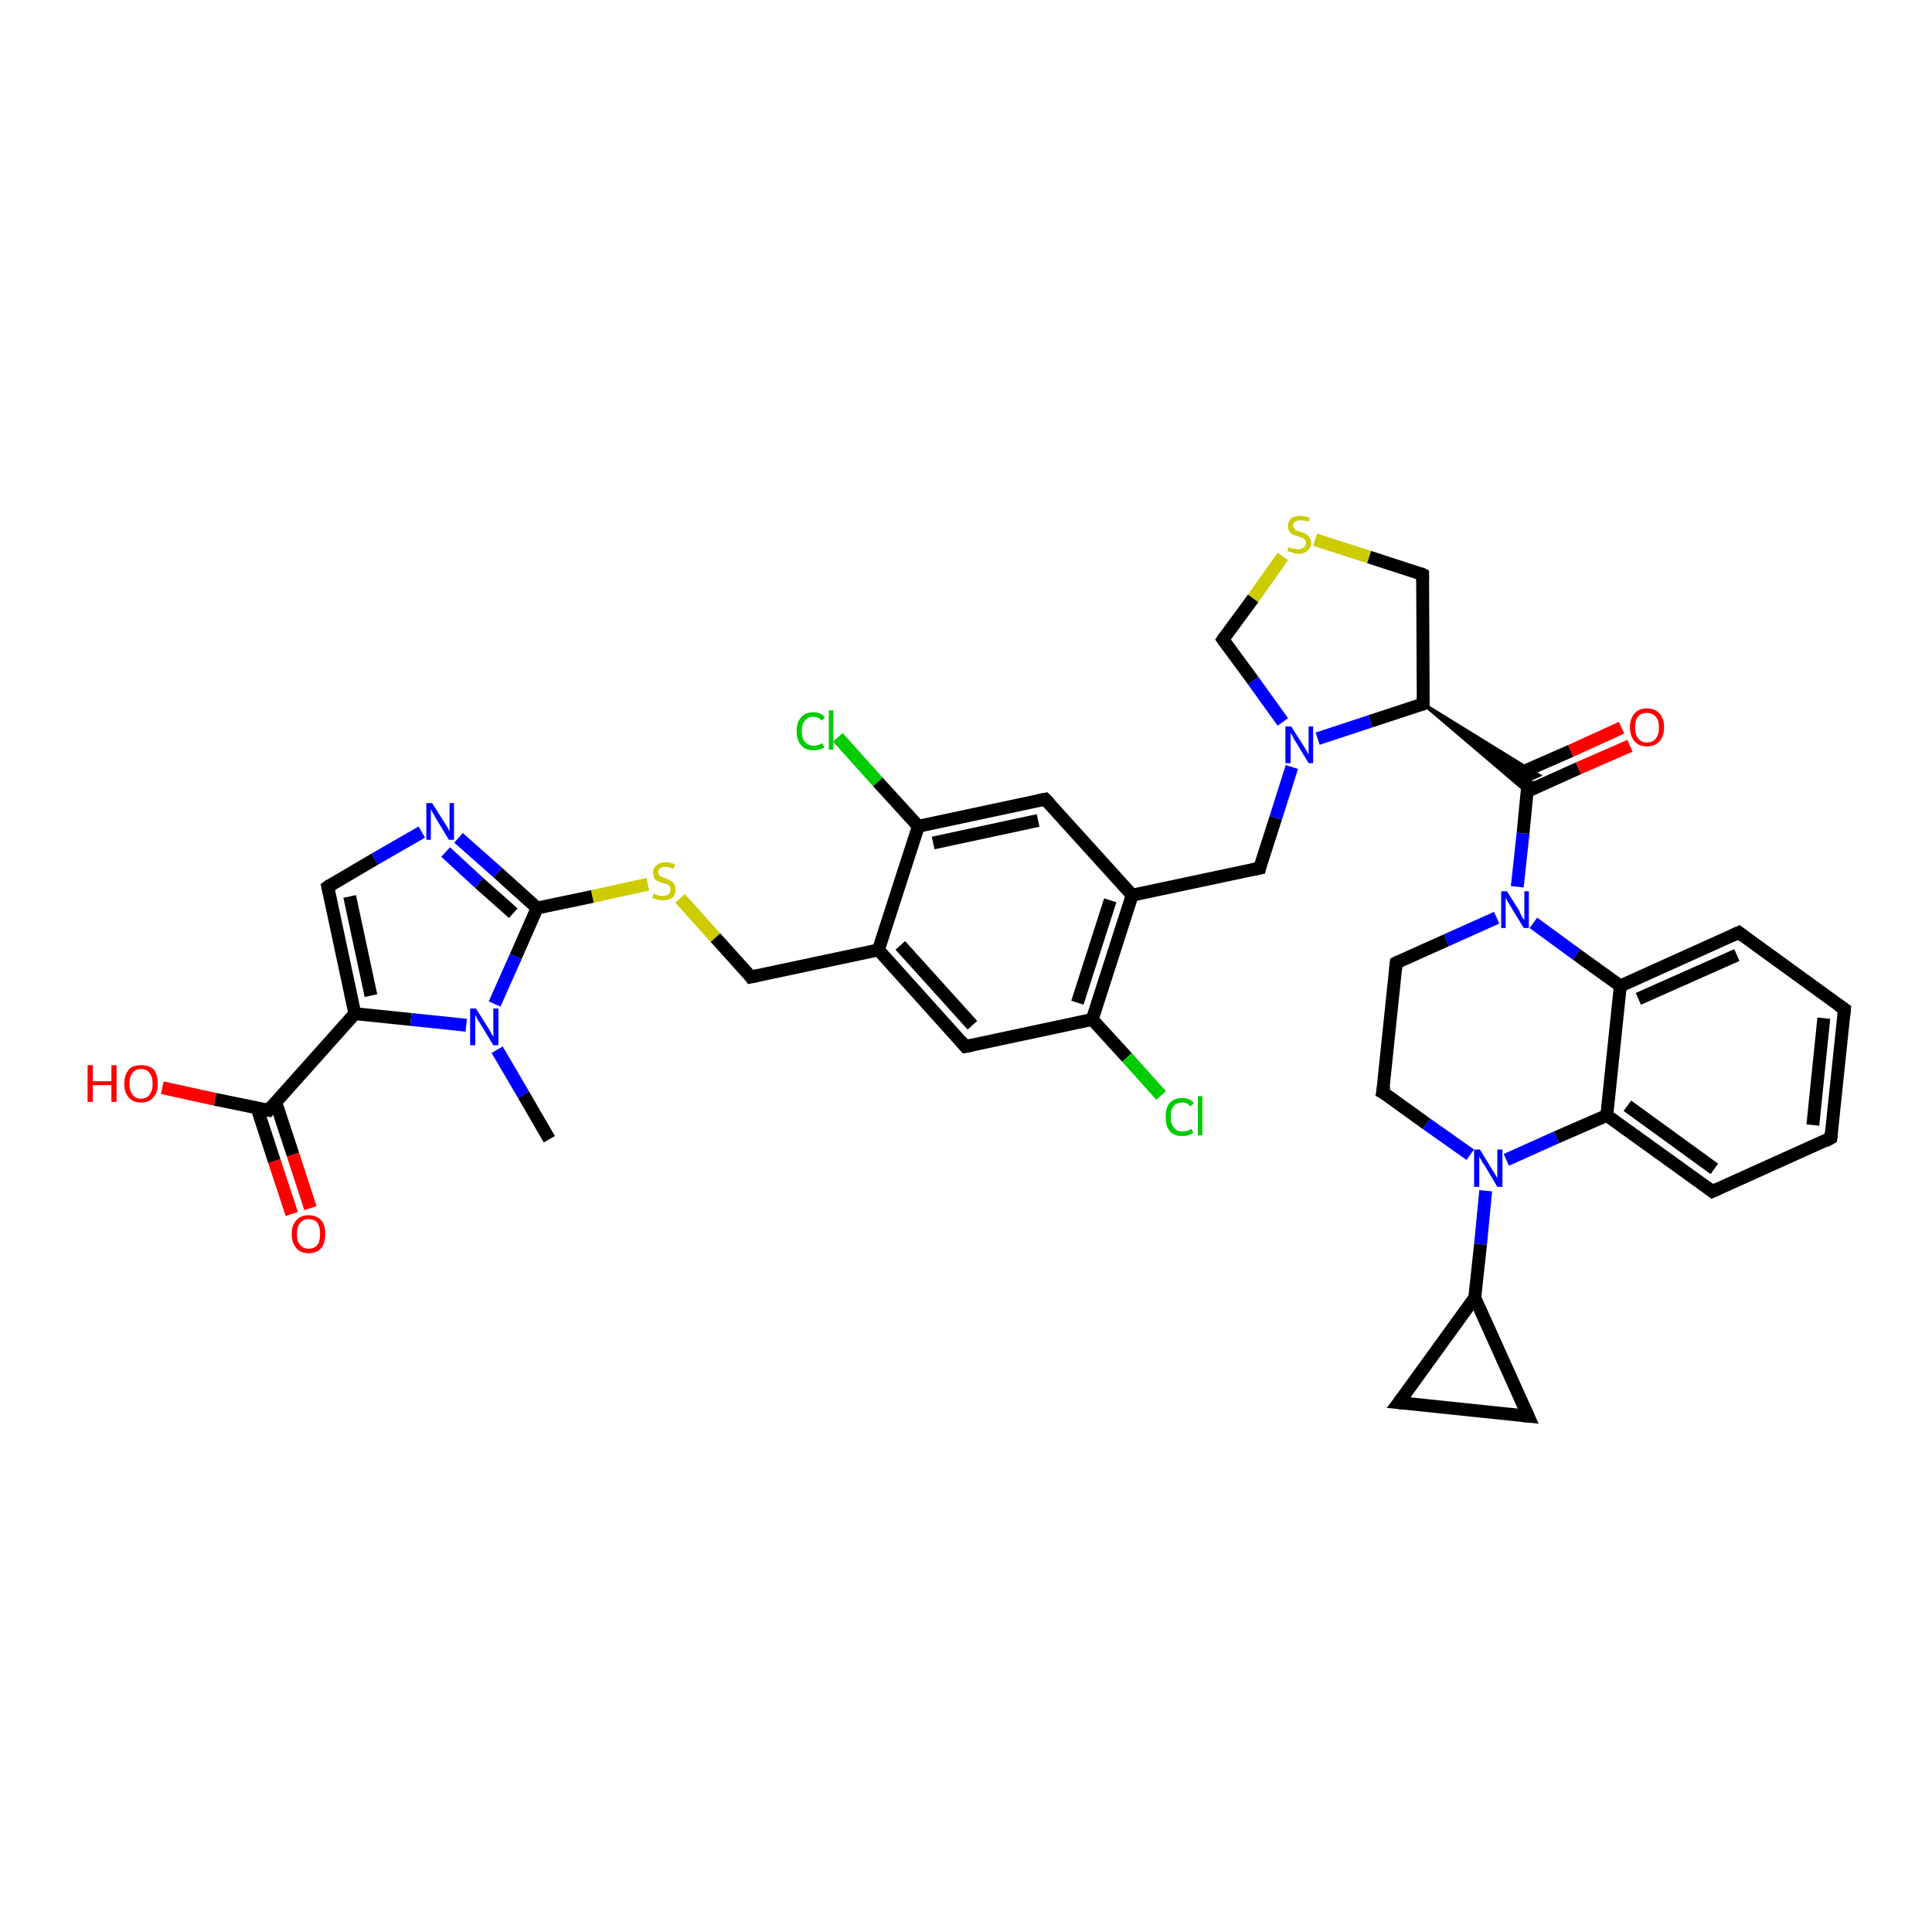 <?xml version='1.0' encoding='iso-8859-1'?>
<svg version='1.1' baseProfile='full'
              xmlns='http://www.w3.org/2000/svg'
                      xmlns:rdkit='http://www.rdkit.org/xml'
                      xmlns:xlink='http://www.w3.org/1999/xlink'
                  xml:space='preserve'
width='300px' height='300px' viewBox='0 0 300 300'>
<!-- END OF HEADER -->
<rect style='opacity:1.0;fill:#FFFFFF;stroke:none' width='300.0' height='300.0' x='0.0' y='0.0'> </rect>
<path class='bond-0 atom-0 atom-1' d='M 85.3,176.9 L 81.3,170.0' style='fill:none;fill-rule:evenodd;stroke:#000000;stroke-width:2.0px;stroke-linecap:butt;stroke-linejoin:miter;stroke-opacity:1' />
<path class='bond-0 atom-0 atom-1' d='M 81.3,170.0 L 77.2,163.0' style='fill:none;fill-rule:evenodd;stroke:#0000FF;stroke-width:2.0px;stroke-linecap:butt;stroke-linejoin:miter;stroke-opacity:1' />
<path class='bond-1 atom-1 atom-2' d='M 76.8,155.9 L 80.1,148.5' style='fill:none;fill-rule:evenodd;stroke:#0000FF;stroke-width:2.0px;stroke-linecap:butt;stroke-linejoin:miter;stroke-opacity:1' />
<path class='bond-1 atom-1 atom-2' d='M 80.1,148.5 L 83.4,141.0' style='fill:none;fill-rule:evenodd;stroke:#000000;stroke-width:2.0px;stroke-linecap:butt;stroke-linejoin:miter;stroke-opacity:1' />
<path class='bond-2 atom-2 atom-3' d='M 83.4,141.0 L 92.0,139.2' style='fill:none;fill-rule:evenodd;stroke:#000000;stroke-width:2.0px;stroke-linecap:butt;stroke-linejoin:miter;stroke-opacity:1' />
<path class='bond-2 atom-2 atom-3' d='M 92.0,139.2 L 100.6,137.3' style='fill:none;fill-rule:evenodd;stroke:#CCCC00;stroke-width:2.0px;stroke-linecap:butt;stroke-linejoin:miter;stroke-opacity:1' />
<path class='bond-3 atom-3 atom-4' d='M 105.6,139.5 L 111.1,145.6' style='fill:none;fill-rule:evenodd;stroke:#CCCC00;stroke-width:2.0px;stroke-linecap:butt;stroke-linejoin:miter;stroke-opacity:1' />
<path class='bond-3 atom-3 atom-4' d='M 111.1,145.6 L 116.6,151.7' style='fill:none;fill-rule:evenodd;stroke:#000000;stroke-width:2.0px;stroke-linecap:butt;stroke-linejoin:miter;stroke-opacity:1' />
<path class='bond-4 atom-4 atom-5' d='M 116.6,151.7 L 136.4,147.5' style='fill:none;fill-rule:evenodd;stroke:#000000;stroke-width:2.0px;stroke-linecap:butt;stroke-linejoin:miter;stroke-opacity:1' />
<path class='bond-5 atom-5 atom-6' d='M 136.4,147.5 L 149.9,162.5' style='fill:none;fill-rule:evenodd;stroke:#000000;stroke-width:2.0px;stroke-linecap:butt;stroke-linejoin:miter;stroke-opacity:1' />
<path class='bond-5 atom-5 atom-6' d='M 139.8,146.8 L 151.0,159.2' style='fill:none;fill-rule:evenodd;stroke:#000000;stroke-width:2.0px;stroke-linecap:butt;stroke-linejoin:miter;stroke-opacity:1' />
<path class='bond-6 atom-6 atom-7' d='M 149.9,162.5 L 169.6,158.3' style='fill:none;fill-rule:evenodd;stroke:#000000;stroke-width:2.0px;stroke-linecap:butt;stroke-linejoin:miter;stroke-opacity:1' />
<path class='bond-7 atom-7 atom-8' d='M 169.6,158.3 L 175.0,164.2' style='fill:none;fill-rule:evenodd;stroke:#000000;stroke-width:2.0px;stroke-linecap:butt;stroke-linejoin:miter;stroke-opacity:1' />
<path class='bond-7 atom-7 atom-8' d='M 175.0,164.2 L 180.3,170.1' style='fill:none;fill-rule:evenodd;stroke:#00CC00;stroke-width:2.0px;stroke-linecap:butt;stroke-linejoin:miter;stroke-opacity:1' />
<path class='bond-8 atom-7 atom-9' d='M 169.6,158.3 L 175.8,139.0' style='fill:none;fill-rule:evenodd;stroke:#000000;stroke-width:2.0px;stroke-linecap:butt;stroke-linejoin:miter;stroke-opacity:1' />
<path class='bond-8 atom-7 atom-9' d='M 167.3,155.7 L 172.4,139.8' style='fill:none;fill-rule:evenodd;stroke:#000000;stroke-width:2.0px;stroke-linecap:butt;stroke-linejoin:miter;stroke-opacity:1' />
<path class='bond-9 atom-9 atom-10' d='M 175.8,139.0 L 195.6,134.8' style='fill:none;fill-rule:evenodd;stroke:#000000;stroke-width:2.0px;stroke-linecap:butt;stroke-linejoin:miter;stroke-opacity:1' />
<path class='bond-10 atom-10 atom-11' d='M 195.6,134.8 L 198.1,127.0' style='fill:none;fill-rule:evenodd;stroke:#000000;stroke-width:2.0px;stroke-linecap:butt;stroke-linejoin:miter;stroke-opacity:1' />
<path class='bond-10 atom-10 atom-11' d='M 198.1,127.0 L 200.6,119.1' style='fill:none;fill-rule:evenodd;stroke:#0000FF;stroke-width:2.0px;stroke-linecap:butt;stroke-linejoin:miter;stroke-opacity:1' />
<path class='bond-11 atom-11 atom-12' d='M 199.2,112.1 L 194.6,105.7' style='fill:none;fill-rule:evenodd;stroke:#0000FF;stroke-width:2.0px;stroke-linecap:butt;stroke-linejoin:miter;stroke-opacity:1' />
<path class='bond-11 atom-11 atom-12' d='M 194.6,105.7 L 189.9,99.3' style='fill:none;fill-rule:evenodd;stroke:#000000;stroke-width:2.0px;stroke-linecap:butt;stroke-linejoin:miter;stroke-opacity:1' />
<path class='bond-12 atom-12 atom-13' d='M 189.9,99.3 L 194.6,92.9' style='fill:none;fill-rule:evenodd;stroke:#000000;stroke-width:2.0px;stroke-linecap:butt;stroke-linejoin:miter;stroke-opacity:1' />
<path class='bond-12 atom-12 atom-13' d='M 194.6,92.9 L 199.2,86.4' style='fill:none;fill-rule:evenodd;stroke:#CCCC00;stroke-width:2.0px;stroke-linecap:butt;stroke-linejoin:miter;stroke-opacity:1' />
<path class='bond-13 atom-13 atom-14' d='M 204.2,83.8 L 212.6,86.5' style='fill:none;fill-rule:evenodd;stroke:#CCCC00;stroke-width:2.0px;stroke-linecap:butt;stroke-linejoin:miter;stroke-opacity:1' />
<path class='bond-13 atom-13 atom-14' d='M 212.6,86.5 L 220.9,89.2' style='fill:none;fill-rule:evenodd;stroke:#000000;stroke-width:2.0px;stroke-linecap:butt;stroke-linejoin:miter;stroke-opacity:1' />
<path class='bond-14 atom-14 atom-15' d='M 220.9,89.2 L 221.0,109.3' style='fill:none;fill-rule:evenodd;stroke:#000000;stroke-width:2.0px;stroke-linecap:butt;stroke-linejoin:miter;stroke-opacity:1' />
<path class='bond-15 atom-15 atom-16' d='M 221.0,109.3 L 239.0,120.4 L 237.3,121.2 Z' style='fill:#000000;fill-rule:evenodd;fill-opacity:1;stroke:#000000;stroke-width:0.5px;stroke-linecap:butt;stroke-linejoin:miter;stroke-opacity:1;' />
<path class='bond-15 atom-15 atom-16' d='M 221.0,109.3 L 237.3,121.2 L 237.1,123.0 Z' style='fill:#000000;fill-rule:evenodd;fill-opacity:1;stroke:#000000;stroke-width:0.5px;stroke-linecap:butt;stroke-linejoin:miter;stroke-opacity:1;' />
<path class='bond-16 atom-16 atom-17' d='M 237.1,122.9 L 245.1,119.3' style='fill:none;fill-rule:evenodd;stroke:#000000;stroke-width:2.0px;stroke-linecap:butt;stroke-linejoin:miter;stroke-opacity:1' />
<path class='bond-16 atom-16 atom-17' d='M 245.1,119.3 L 253.1,115.8' style='fill:none;fill-rule:evenodd;stroke:#FF0000;stroke-width:2.0px;stroke-linecap:butt;stroke-linejoin:miter;stroke-opacity:1' />
<path class='bond-16 atom-16 atom-17' d='M 235.9,120.1 L 243.9,116.6' style='fill:none;fill-rule:evenodd;stroke:#000000;stroke-width:2.0px;stroke-linecap:butt;stroke-linejoin:miter;stroke-opacity:1' />
<path class='bond-16 atom-16 atom-17' d='M 243.9,116.6 L 251.8,113.0' style='fill:none;fill-rule:evenodd;stroke:#FF0000;stroke-width:2.0px;stroke-linecap:butt;stroke-linejoin:miter;stroke-opacity:1' />
<path class='bond-17 atom-16 atom-18' d='M 237.3,121.2 L 236.5,129.4' style='fill:none;fill-rule:evenodd;stroke:#000000;stroke-width:2.0px;stroke-linecap:butt;stroke-linejoin:miter;stroke-opacity:1' />
<path class='bond-17 atom-16 atom-18' d='M 236.5,129.4 L 235.6,137.7' style='fill:none;fill-rule:evenodd;stroke:#0000FF;stroke-width:2.0px;stroke-linecap:butt;stroke-linejoin:miter;stroke-opacity:1' />
<path class='bond-18 atom-18 atom-19' d='M 232.4,142.5 L 224.6,146.0' style='fill:none;fill-rule:evenodd;stroke:#0000FF;stroke-width:2.0px;stroke-linecap:butt;stroke-linejoin:miter;stroke-opacity:1' />
<path class='bond-18 atom-18 atom-19' d='M 224.6,146.0 L 216.8,149.5' style='fill:none;fill-rule:evenodd;stroke:#000000;stroke-width:2.0px;stroke-linecap:butt;stroke-linejoin:miter;stroke-opacity:1' />
<path class='bond-19 atom-19 atom-20' d='M 216.8,149.5 L 214.7,169.6' style='fill:none;fill-rule:evenodd;stroke:#000000;stroke-width:2.0px;stroke-linecap:butt;stroke-linejoin:miter;stroke-opacity:1' />
<path class='bond-20 atom-20 atom-21' d='M 214.7,169.6 L 221.5,174.5' style='fill:none;fill-rule:evenodd;stroke:#000000;stroke-width:2.0px;stroke-linecap:butt;stroke-linejoin:miter;stroke-opacity:1' />
<path class='bond-20 atom-20 atom-21' d='M 221.5,174.5 L 228.3,179.3' style='fill:none;fill-rule:evenodd;stroke:#0000FF;stroke-width:2.0px;stroke-linecap:butt;stroke-linejoin:miter;stroke-opacity:1' />
<path class='bond-21 atom-21 atom-22' d='M 230.7,184.9 L 229.9,193.2' style='fill:none;fill-rule:evenodd;stroke:#0000FF;stroke-width:2.0px;stroke-linecap:butt;stroke-linejoin:miter;stroke-opacity:1' />
<path class='bond-21 atom-21 atom-22' d='M 229.9,193.2 L 229.0,201.5' style='fill:none;fill-rule:evenodd;stroke:#000000;stroke-width:2.0px;stroke-linecap:butt;stroke-linejoin:miter;stroke-opacity:1' />
<path class='bond-22 atom-22 atom-23' d='M 229.0,201.5 L 237.3,219.9' style='fill:none;fill-rule:evenodd;stroke:#000000;stroke-width:2.0px;stroke-linecap:butt;stroke-linejoin:miter;stroke-opacity:1' />
<path class='bond-23 atom-23 atom-24' d='M 237.3,219.9 L 217.2,217.8' style='fill:none;fill-rule:evenodd;stroke:#000000;stroke-width:2.0px;stroke-linecap:butt;stroke-linejoin:miter;stroke-opacity:1' />
<path class='bond-24 atom-21 atom-25' d='M 233.9,180.1 L 241.7,176.6' style='fill:none;fill-rule:evenodd;stroke:#0000FF;stroke-width:2.0px;stroke-linecap:butt;stroke-linejoin:miter;stroke-opacity:1' />
<path class='bond-24 atom-21 atom-25' d='M 241.7,176.6 L 249.5,173.2' style='fill:none;fill-rule:evenodd;stroke:#000000;stroke-width:2.0px;stroke-linecap:butt;stroke-linejoin:miter;stroke-opacity:1' />
<path class='bond-25 atom-25 atom-26' d='M 249.5,173.2 L 265.9,185.0' style='fill:none;fill-rule:evenodd;stroke:#000000;stroke-width:2.0px;stroke-linecap:butt;stroke-linejoin:miter;stroke-opacity:1' />
<path class='bond-25 atom-25 atom-26' d='M 252.7,171.7 L 266.2,181.5' style='fill:none;fill-rule:evenodd;stroke:#000000;stroke-width:2.0px;stroke-linecap:butt;stroke-linejoin:miter;stroke-opacity:1' />
<path class='bond-26 atom-26 atom-27' d='M 265.9,185.0 L 284.3,176.7' style='fill:none;fill-rule:evenodd;stroke:#000000;stroke-width:2.0px;stroke-linecap:butt;stroke-linejoin:miter;stroke-opacity:1' />
<path class='bond-27 atom-27 atom-28' d='M 284.3,176.7 L 286.4,156.7' style='fill:none;fill-rule:evenodd;stroke:#000000;stroke-width:2.0px;stroke-linecap:butt;stroke-linejoin:miter;stroke-opacity:1' />
<path class='bond-27 atom-27 atom-28' d='M 281.5,174.7 L 283.2,158.1' style='fill:none;fill-rule:evenodd;stroke:#000000;stroke-width:2.0px;stroke-linecap:butt;stroke-linejoin:miter;stroke-opacity:1' />
<path class='bond-28 atom-28 atom-29' d='M 286.4,156.7 L 270.0,144.8' style='fill:none;fill-rule:evenodd;stroke:#000000;stroke-width:2.0px;stroke-linecap:butt;stroke-linejoin:miter;stroke-opacity:1' />
<path class='bond-29 atom-29 atom-30' d='M 270.0,144.8 L 251.6,153.1' style='fill:none;fill-rule:evenodd;stroke:#000000;stroke-width:2.0px;stroke-linecap:butt;stroke-linejoin:miter;stroke-opacity:1' />
<path class='bond-29 atom-29 atom-30' d='M 269.7,148.3 L 254.4,155.1' style='fill:none;fill-rule:evenodd;stroke:#000000;stroke-width:2.0px;stroke-linecap:butt;stroke-linejoin:miter;stroke-opacity:1' />
<path class='bond-30 atom-9 atom-31' d='M 175.8,139.0 L 162.3,124.1' style='fill:none;fill-rule:evenodd;stroke:#000000;stroke-width:2.0px;stroke-linecap:butt;stroke-linejoin:miter;stroke-opacity:1' />
<path class='bond-31 atom-31 atom-32' d='M 162.3,124.1 L 142.6,128.3' style='fill:none;fill-rule:evenodd;stroke:#000000;stroke-width:2.0px;stroke-linecap:butt;stroke-linejoin:miter;stroke-opacity:1' />
<path class='bond-31 atom-31 atom-32' d='M 161.2,127.4 L 144.9,130.9' style='fill:none;fill-rule:evenodd;stroke:#000000;stroke-width:2.0px;stroke-linecap:butt;stroke-linejoin:miter;stroke-opacity:1' />
<path class='bond-32 atom-32 atom-33' d='M 142.6,128.3 L 136.3,121.4' style='fill:none;fill-rule:evenodd;stroke:#000000;stroke-width:2.0px;stroke-linecap:butt;stroke-linejoin:miter;stroke-opacity:1' />
<path class='bond-32 atom-32 atom-33' d='M 136.3,121.4 L 130.1,114.5' style='fill:none;fill-rule:evenodd;stroke:#00CC00;stroke-width:2.0px;stroke-linecap:butt;stroke-linejoin:miter;stroke-opacity:1' />
<path class='bond-33 atom-2 atom-34' d='M 83.4,141.0 L 77.3,135.5' style='fill:none;fill-rule:evenodd;stroke:#000000;stroke-width:2.0px;stroke-linecap:butt;stroke-linejoin:miter;stroke-opacity:1' />
<path class='bond-33 atom-2 atom-34' d='M 77.3,135.5 L 71.2,130.1' style='fill:none;fill-rule:evenodd;stroke:#0000FF;stroke-width:2.0px;stroke-linecap:butt;stroke-linejoin:miter;stroke-opacity:1' />
<path class='bond-33 atom-2 atom-34' d='M 79.7,141.8 L 74.4,137.1' style='fill:none;fill-rule:evenodd;stroke:#000000;stroke-width:2.0px;stroke-linecap:butt;stroke-linejoin:miter;stroke-opacity:1' />
<path class='bond-33 atom-2 atom-34' d='M 74.4,137.1 L 69.2,132.3' style='fill:none;fill-rule:evenodd;stroke:#0000FF;stroke-width:2.0px;stroke-linecap:butt;stroke-linejoin:miter;stroke-opacity:1' />
<path class='bond-34 atom-34 atom-35' d='M 65.5,129.2 L 58.2,133.4' style='fill:none;fill-rule:evenodd;stroke:#0000FF;stroke-width:2.0px;stroke-linecap:butt;stroke-linejoin:miter;stroke-opacity:1' />
<path class='bond-34 atom-34 atom-35' d='M 58.2,133.4 L 50.9,137.7' style='fill:none;fill-rule:evenodd;stroke:#000000;stroke-width:2.0px;stroke-linecap:butt;stroke-linejoin:miter;stroke-opacity:1' />
<path class='bond-35 atom-35 atom-36' d='M 50.9,137.7 L 55.1,157.4' style='fill:none;fill-rule:evenodd;stroke:#000000;stroke-width:2.0px;stroke-linecap:butt;stroke-linejoin:miter;stroke-opacity:1' />
<path class='bond-35 atom-35 atom-36' d='M 54.3,139.2 L 57.6,154.6' style='fill:none;fill-rule:evenodd;stroke:#000000;stroke-width:2.0px;stroke-linecap:butt;stroke-linejoin:miter;stroke-opacity:1' />
<path class='bond-36 atom-36 atom-37' d='M 55.1,157.4 L 41.7,172.4' style='fill:none;fill-rule:evenodd;stroke:#000000;stroke-width:2.0px;stroke-linecap:butt;stroke-linejoin:miter;stroke-opacity:1' />
<path class='bond-37 atom-37 atom-38' d='M 41.7,172.4 L 33.4,170.7' style='fill:none;fill-rule:evenodd;stroke:#000000;stroke-width:2.0px;stroke-linecap:butt;stroke-linejoin:miter;stroke-opacity:1' />
<path class='bond-37 atom-37 atom-38' d='M 33.4,170.7 L 25.2,168.9' style='fill:none;fill-rule:evenodd;stroke:#FF0000;stroke-width:2.0px;stroke-linecap:butt;stroke-linejoin:miter;stroke-opacity:1' />
<path class='bond-38 atom-37 atom-39' d='M 39.9,172.0 L 42.6,180.3' style='fill:none;fill-rule:evenodd;stroke:#000000;stroke-width:2.0px;stroke-linecap:butt;stroke-linejoin:miter;stroke-opacity:1' />
<path class='bond-38 atom-37 atom-39' d='M 42.6,180.3 L 45.3,188.5' style='fill:none;fill-rule:evenodd;stroke:#FF0000;stroke-width:2.0px;stroke-linecap:butt;stroke-linejoin:miter;stroke-opacity:1' />
<path class='bond-38 atom-37 atom-39' d='M 42.8,171.1 L 45.5,179.3' style='fill:none;fill-rule:evenodd;stroke:#000000;stroke-width:2.0px;stroke-linecap:butt;stroke-linejoin:miter;stroke-opacity:1' />
<path class='bond-38 atom-37 atom-39' d='M 45.5,179.3 L 48.2,187.6' style='fill:none;fill-rule:evenodd;stroke:#FF0000;stroke-width:2.0px;stroke-linecap:butt;stroke-linejoin:miter;stroke-opacity:1' />
<path class='bond-39 atom-36 atom-1' d='M 55.1,157.4 L 63.8,158.3' style='fill:none;fill-rule:evenodd;stroke:#000000;stroke-width:2.0px;stroke-linecap:butt;stroke-linejoin:miter;stroke-opacity:1' />
<path class='bond-39 atom-36 atom-1' d='M 63.8,158.3 L 72.4,159.2' style='fill:none;fill-rule:evenodd;stroke:#0000FF;stroke-width:2.0px;stroke-linecap:butt;stroke-linejoin:miter;stroke-opacity:1' />
<path class='bond-40 atom-32 atom-5' d='M 142.6,128.3 L 136.4,147.5' style='fill:none;fill-rule:evenodd;stroke:#000000;stroke-width:2.0px;stroke-linecap:butt;stroke-linejoin:miter;stroke-opacity:1' />
<path class='bond-41 atom-15 atom-11' d='M 221.0,109.3 L 212.8,112.0' style='fill:none;fill-rule:evenodd;stroke:#000000;stroke-width:2.0px;stroke-linecap:butt;stroke-linejoin:miter;stroke-opacity:1' />
<path class='bond-41 atom-15 atom-11' d='M 212.8,112.0 L 204.6,114.7' style='fill:none;fill-rule:evenodd;stroke:#0000FF;stroke-width:2.0px;stroke-linecap:butt;stroke-linejoin:miter;stroke-opacity:1' />
<path class='bond-42 atom-30 atom-18' d='M 251.6,153.1 L 244.8,148.2' style='fill:none;fill-rule:evenodd;stroke:#000000;stroke-width:2.0px;stroke-linecap:butt;stroke-linejoin:miter;stroke-opacity:1' />
<path class='bond-42 atom-30 atom-18' d='M 244.8,148.2 L 238.1,143.3' style='fill:none;fill-rule:evenodd;stroke:#0000FF;stroke-width:2.0px;stroke-linecap:butt;stroke-linejoin:miter;stroke-opacity:1' />
<path class='bond-43 atom-24 atom-22' d='M 217.2,217.8 L 229.0,201.5' style='fill:none;fill-rule:evenodd;stroke:#000000;stroke-width:2.0px;stroke-linecap:butt;stroke-linejoin:miter;stroke-opacity:1' />
<path class='bond-44 atom-30 atom-25' d='M 251.6,153.1 L 249.5,173.2' style='fill:none;fill-rule:evenodd;stroke:#000000;stroke-width:2.0px;stroke-linecap:butt;stroke-linejoin:miter;stroke-opacity:1' />
<path d='M 116.4,151.4 L 116.6,151.7 L 117.6,151.5' style='fill:none;stroke:#000000;stroke-width:2.0px;stroke-linecap:butt;stroke-linejoin:miter;stroke-opacity:1;' />
<path d='M 149.2,161.7 L 149.9,162.5 L 150.9,162.3' style='fill:none;stroke:#000000;stroke-width:2.0px;stroke-linecap:butt;stroke-linejoin:miter;stroke-opacity:1;' />
<path d='M 194.6,135.0 L 195.6,134.8 L 195.7,134.4' style='fill:none;stroke:#000000;stroke-width:2.0px;stroke-linecap:butt;stroke-linejoin:miter;stroke-opacity:1;' />
<path d='M 190.1,99.6 L 189.9,99.3 L 190.1,99.0' style='fill:none;stroke:#000000;stroke-width:2.0px;stroke-linecap:butt;stroke-linejoin:miter;stroke-opacity:1;' />
<path d='M 220.5,89.0 L 220.9,89.2 L 220.9,90.2' style='fill:none;stroke:#000000;stroke-width:2.0px;stroke-linecap:butt;stroke-linejoin:miter;stroke-opacity:1;' />
<path d='M 221.0,108.3 L 221.0,109.3 L 220.6,109.5' style='fill:none;stroke:#000000;stroke-width:2.0px;stroke-linecap:butt;stroke-linejoin:miter;stroke-opacity:1;' />
<path d='M 217.2,149.3 L 216.8,149.5 L 216.7,150.5' style='fill:none;stroke:#000000;stroke-width:2.0px;stroke-linecap:butt;stroke-linejoin:miter;stroke-opacity:1;' />
<path d='M 214.9,168.6 L 214.7,169.6 L 215.1,169.8' style='fill:none;stroke:#000000;stroke-width:2.0px;stroke-linecap:butt;stroke-linejoin:miter;stroke-opacity:1;' />
<path d='M 236.9,219.0 L 237.3,219.9 L 236.3,219.8' style='fill:none;stroke:#000000;stroke-width:2.0px;stroke-linecap:butt;stroke-linejoin:miter;stroke-opacity:1;' />
<path d='M 218.2,217.9 L 217.2,217.8 L 217.8,217.0' style='fill:none;stroke:#000000;stroke-width:2.0px;stroke-linecap:butt;stroke-linejoin:miter;stroke-opacity:1;' />
<path d='M 265.1,184.4 L 265.9,185.0 L 266.8,184.6' style='fill:none;stroke:#000000;stroke-width:2.0px;stroke-linecap:butt;stroke-linejoin:miter;stroke-opacity:1;' />
<path d='M 283.4,177.2 L 284.3,176.7 L 284.4,175.7' style='fill:none;stroke:#000000;stroke-width:2.0px;stroke-linecap:butt;stroke-linejoin:miter;stroke-opacity:1;' />
<path d='M 286.3,157.7 L 286.4,156.7 L 285.5,156.1' style='fill:none;stroke:#000000;stroke-width:2.0px;stroke-linecap:butt;stroke-linejoin:miter;stroke-opacity:1;' />
<path d='M 270.8,145.4 L 270.0,144.8 L 269.1,145.2' style='fill:none;stroke:#000000;stroke-width:2.0px;stroke-linecap:butt;stroke-linejoin:miter;stroke-opacity:1;' />
<path d='M 163.0,124.8 L 162.3,124.1 L 161.3,124.3' style='fill:none;stroke:#000000;stroke-width:2.0px;stroke-linecap:butt;stroke-linejoin:miter;stroke-opacity:1;' />
<path d='M 51.3,137.4 L 50.9,137.7 L 51.1,138.6' style='fill:none;stroke:#000000;stroke-width:2.0px;stroke-linecap:butt;stroke-linejoin:miter;stroke-opacity:1;' />
<path d='M 42.3,171.7 L 41.7,172.4 L 41.2,172.3' style='fill:none;stroke:#000000;stroke-width:2.0px;stroke-linecap:butt;stroke-linejoin:miter;stroke-opacity:1;' />
<path class='atom-1' d='M 73.9 156.6
L 75.8 159.6
Q 76.0 159.9, 76.3 160.5
Q 76.6 161.0, 76.6 161.0
L 76.6 156.6
L 77.4 156.6
L 77.4 162.3
L 76.6 162.3
L 74.6 159.0
Q 74.3 158.6, 74.1 158.2
Q 73.9 157.7, 73.8 157.6
L 73.8 162.3
L 73.0 162.3
L 73.0 156.6
L 73.9 156.6
' fill='#0000FF'/>
<path class='atom-3' d='M 101.5 138.7
Q 101.6 138.8, 101.8 138.9
Q 102.1 139.0, 102.4 139.1
Q 102.7 139.1, 103.0 139.1
Q 103.5 139.1, 103.8 138.9
Q 104.1 138.6, 104.1 138.1
Q 104.1 137.8, 104.0 137.6
Q 103.8 137.4, 103.6 137.3
Q 103.3 137.2, 102.9 137.1
Q 102.4 137.0, 102.1 136.8
Q 101.8 136.7, 101.6 136.4
Q 101.4 136.0, 101.4 135.5
Q 101.4 134.8, 101.9 134.4
Q 102.4 133.9, 103.3 133.9
Q 104.0 133.9, 104.8 134.2
L 104.6 134.9
Q 103.9 134.6, 103.4 134.6
Q 102.8 134.6, 102.5 134.8
Q 102.2 135.0, 102.2 135.4
Q 102.2 135.7, 102.4 135.9
Q 102.5 136.1, 102.8 136.2
Q 103.0 136.3, 103.4 136.4
Q 103.9 136.6, 104.2 136.8
Q 104.5 136.9, 104.7 137.3
Q 104.9 137.6, 104.9 138.1
Q 104.9 138.9, 104.4 139.4
Q 103.9 139.8, 103.0 139.8
Q 102.5 139.8, 102.1 139.7
Q 101.7 139.6, 101.3 139.4
L 101.5 138.7
' fill='#CCCC00'/>
<path class='atom-8' d='M 181.0 173.4
Q 181.0 172.0, 181.6 171.3
Q 182.3 170.5, 183.6 170.5
Q 184.8 170.5, 185.4 171.3
L 184.8 171.8
Q 184.4 171.2, 183.6 171.2
Q 182.7 171.2, 182.2 171.8
Q 181.8 172.3, 181.8 173.4
Q 181.8 174.6, 182.3 175.1
Q 182.7 175.7, 183.7 175.7
Q 184.3 175.7, 185.0 175.3
L 185.3 175.9
Q 185.0 176.1, 184.5 176.3
Q 184.1 176.4, 183.5 176.4
Q 182.3 176.4, 181.6 175.6
Q 181.0 174.8, 181.0 173.4
' fill='#00CC00'/>
<path class='atom-8' d='M 186.0 170.2
L 186.7 170.2
L 186.7 176.3
L 186.0 176.3
L 186.0 170.2
' fill='#00CC00'/>
<path class='atom-11' d='M 200.5 112.8
L 202.4 115.8
Q 202.6 116.1, 202.9 116.6
Q 203.2 117.2, 203.2 117.2
L 203.2 112.8
L 203.9 112.8
L 203.9 118.5
L 203.2 118.5
L 201.2 115.2
Q 200.9 114.8, 200.7 114.3
Q 200.4 113.9, 200.4 113.7
L 200.4 118.5
L 199.6 118.5
L 199.6 112.8
L 200.5 112.8
' fill='#0000FF'/>
<path class='atom-13' d='M 200.1 84.9
Q 200.2 84.9, 200.4 85.1
Q 200.7 85.2, 201.0 85.2
Q 201.3 85.3, 201.6 85.3
Q 202.1 85.3, 202.4 85.0
Q 202.8 84.8, 202.8 84.3
Q 202.8 84.0, 202.6 83.8
Q 202.4 83.6, 202.2 83.5
Q 202.0 83.4, 201.6 83.3
Q 201.0 83.1, 200.7 83.0
Q 200.4 82.8, 200.2 82.5
Q 200.0 82.2, 200.0 81.7
Q 200.0 81.0, 200.5 80.5
Q 201.0 80.1, 202.0 80.1
Q 202.6 80.1, 203.4 80.4
L 203.2 81.0
Q 202.5 80.8, 202.0 80.8
Q 201.4 80.8, 201.1 81.0
Q 200.8 81.2, 200.8 81.6
Q 200.8 81.9, 201.0 82.1
Q 201.1 82.3, 201.4 82.4
Q 201.6 82.5, 202.0 82.6
Q 202.5 82.8, 202.8 82.9
Q 203.1 83.1, 203.3 83.4
Q 203.6 83.8, 203.6 84.3
Q 203.6 85.1, 203.0 85.5
Q 202.5 86.0, 201.6 86.0
Q 201.1 86.0, 200.7 85.8
Q 200.3 85.7, 199.9 85.6
L 200.1 84.9
' fill='#CCCC00'/>
<path class='atom-17' d='M 253.1 112.9
Q 253.1 111.6, 253.8 110.8
Q 254.5 110.0, 255.7 110.0
Q 257.0 110.0, 257.7 110.8
Q 258.4 111.6, 258.4 112.9
Q 258.4 114.3, 257.7 115.1
Q 257.0 115.9, 255.7 115.9
Q 254.5 115.9, 253.8 115.1
Q 253.1 114.3, 253.1 112.9
M 255.7 115.3
Q 256.6 115.3, 257.1 114.7
Q 257.6 114.1, 257.6 112.9
Q 257.6 111.8, 257.1 111.3
Q 256.6 110.7, 255.7 110.7
Q 254.9 110.7, 254.4 111.2
Q 253.9 111.8, 253.9 112.9
Q 253.9 114.1, 254.4 114.7
Q 254.9 115.3, 255.7 115.3
' fill='#FF0000'/>
<path class='atom-18' d='M 234.0 138.4
L 235.9 141.4
Q 236.0 141.7, 236.3 142.3
Q 236.6 142.8, 236.7 142.8
L 236.7 138.4
L 237.4 138.4
L 237.4 144.1
L 236.6 144.1
L 234.6 140.8
Q 234.4 140.4, 234.1 140.0
Q 233.9 139.5, 233.8 139.4
L 233.8 144.1
L 233.1 144.1
L 233.1 138.4
L 234.0 138.4
' fill='#0000FF'/>
<path class='atom-21' d='M 229.8 178.5
L 231.7 181.6
Q 231.9 181.9, 232.2 182.4
Q 232.5 182.9, 232.5 183.0
L 232.5 178.5
L 233.3 178.5
L 233.3 184.3
L 232.5 184.3
L 230.5 180.9
Q 230.2 180.6, 230.0 180.1
Q 229.7 179.7, 229.7 179.5
L 229.7 184.3
L 228.9 184.3
L 228.9 178.5
L 229.8 178.5
' fill='#0000FF'/>
<path class='atom-33' d='M 123.7 113.5
Q 123.7 112.1, 124.4 111.4
Q 125.0 110.6, 126.3 110.6
Q 127.5 110.6, 128.1 111.4
L 127.6 111.9
Q 127.1 111.3, 126.3 111.3
Q 125.4 111.3, 125.0 111.9
Q 124.5 112.4, 124.5 113.5
Q 124.5 114.7, 125.0 115.2
Q 125.5 115.8, 126.4 115.8
Q 127.0 115.8, 127.7 115.4
L 128.0 116.1
Q 127.7 116.2, 127.2 116.4
Q 126.8 116.5, 126.3 116.5
Q 125.0 116.5, 124.4 115.7
Q 123.7 115.0, 123.7 113.5
' fill='#00CC00'/>
<path class='atom-33' d='M 128.7 110.3
L 129.4 110.3
L 129.4 116.4
L 128.7 116.4
L 128.7 110.3
' fill='#00CC00'/>
<path class='atom-34' d='M 67.1 124.7
L 69.0 127.7
Q 69.2 128.0, 69.5 128.5
Q 69.8 129.1, 69.8 129.1
L 69.8 124.7
L 70.5 124.7
L 70.5 130.4
L 69.7 130.4
L 67.7 127.1
Q 67.5 126.7, 67.2 126.2
Q 67.0 125.8, 66.9 125.7
L 66.9 130.4
L 66.2 130.4
L 66.2 124.7
L 67.1 124.7
' fill='#0000FF'/>
<path class='atom-38' d='M 13.6 165.4
L 14.4 165.4
L 14.4 167.9
L 17.3 167.9
L 17.3 165.4
L 18.1 165.4
L 18.1 171.1
L 17.3 171.1
L 17.3 168.5
L 14.4 168.5
L 14.4 171.1
L 13.6 171.1
L 13.6 165.4
' fill='#FF0000'/>
<path class='atom-38' d='M 19.3 168.3
Q 19.3 166.9, 20.0 166.1
Q 20.6 165.4, 21.9 165.4
Q 23.2 165.4, 23.9 166.1
Q 24.5 166.9, 24.5 168.3
Q 24.5 169.7, 23.8 170.4
Q 23.2 171.2, 21.9 171.2
Q 20.6 171.2, 20.0 170.4
Q 19.3 169.7, 19.3 168.3
M 21.9 170.6
Q 22.8 170.6, 23.2 170.0
Q 23.7 169.4, 23.7 168.3
Q 23.7 167.1, 23.2 166.6
Q 22.8 166.0, 21.9 166.0
Q 21.0 166.0, 20.6 166.6
Q 20.1 167.1, 20.1 168.3
Q 20.1 169.4, 20.6 170.0
Q 21.0 170.6, 21.9 170.6
' fill='#FF0000'/>
<path class='atom-39' d='M 45.3 191.6
Q 45.3 190.2, 46.0 189.5
Q 46.7 188.7, 47.9 188.7
Q 49.2 188.7, 49.9 189.5
Q 50.5 190.2, 50.5 191.6
Q 50.5 193.0, 49.9 193.8
Q 49.2 194.6, 47.9 194.6
Q 46.7 194.6, 46.0 193.8
Q 45.3 193.0, 45.3 191.6
M 47.9 193.9
Q 48.8 193.9, 49.3 193.3
Q 49.7 192.8, 49.7 191.6
Q 49.7 190.5, 49.3 189.9
Q 48.8 189.3, 47.9 189.3
Q 47.1 189.3, 46.6 189.9
Q 46.1 190.5, 46.1 191.6
Q 46.1 192.8, 46.6 193.3
Q 47.1 193.9, 47.9 193.9
' fill='#FF0000'/>
</svg>
